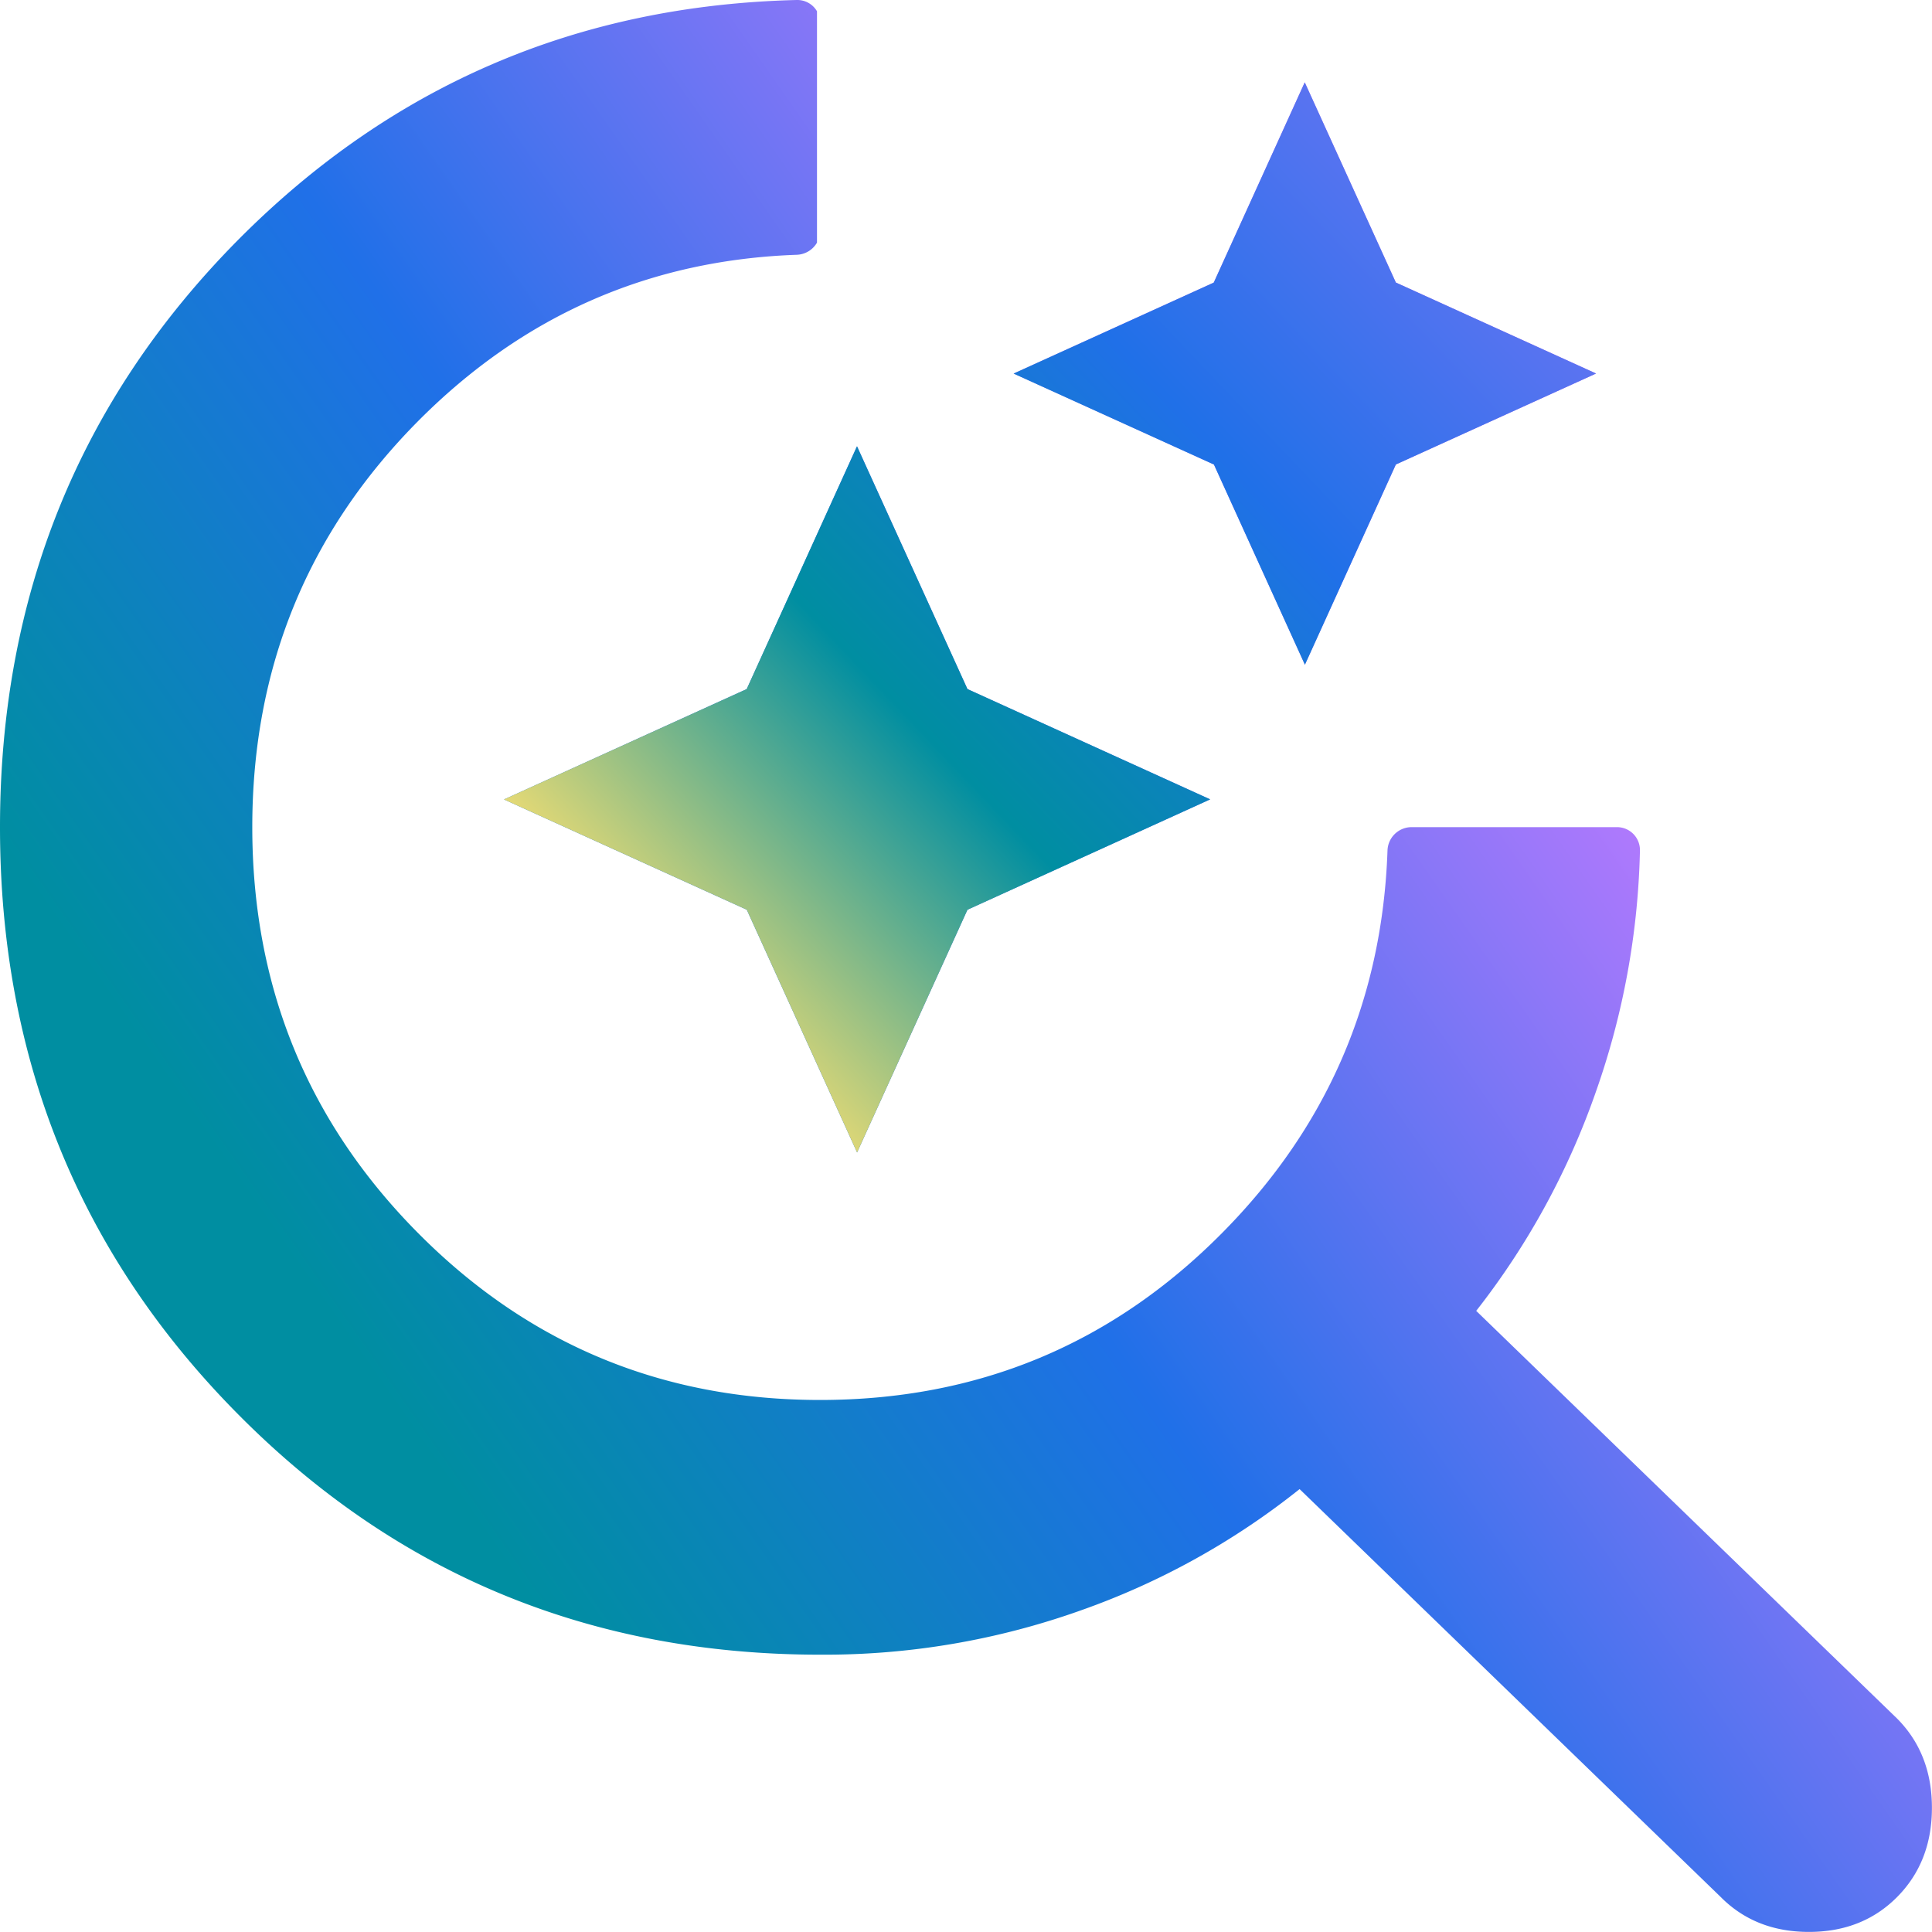 <svg width="24" height="24" fill="none" xmlns="http://www.w3.org/2000/svg"><g clip-path="url(#a)"><path d="M10.15.142A.282.282 0 0 0 9.897 0c-2.721.066-5.034 1.06-6.94 2.981C.987 4.971 0 7.403 0 10.276s.986 5.304 2.959 7.294c1.972 1.99 4.382 2.985 7.23 2.985A9.48 9.48 0 0 0 13.44 20a9.316 9.316 0 0 0 2.704-1.502l5.23 5.066c.287.29.653.435 1.097.435.444 0 .81-.145 1.097-.435.287-.29.431-.659.431-1.107 0-.448-.144-.817-.431-1.107l-5.23-5.066a9.45 9.45 0 0 0 1.489-2.728 9.633 9.633 0 0 0 .545-2.989.285.285 0 0 0-.287-.292h-2.554a.3.3 0 0 0-.295.292c-.065 1.85-.75 3.433-2.053 4.748-1.371 1.384-3.036 2.076-4.996 2.076-1.959 0-3.624-.692-4.996-2.076-1.371-1.383-2.057-3.064-2.057-5.04 0-1.977.686-3.657 2.057-5.041C6.495 3.92 8.064 3.23 9.898 3.165a.302.302 0 0 0 .251-.151V.142z" fill="url(#b)"/><path d="m9.276 8.56 1.37-3.016 1.372 3.016 3.015 1.37-3.015 1.371-1.371 3.015-1.37-3.015-3.016-1.37L9.276 8.56zM15.078 3.51l1.13-2.487L17.34 3.51l2.487 1.13-2.487 1.13-1.13 2.487-1.13-2.487-2.488-1.13 2.487-1.13z" fill="url(#b)"/><path d="m9.276 8.56 1.37-3.016 1.372 3.016 3.015 1.37-3.015 1.371-1.371 3.015-1.37-3.015-3.016-1.37L9.276 8.56zM15.078 3.51l1.13-2.487L17.34 3.51l2.487 1.13-2.487 1.13-1.13 2.487-1.13-2.486-2.488-1.13 2.487-1.131z" fill="url(#c)"/></g><defs><linearGradient id="b" x1="22.909" y1="8.727" x2="4.5" y2="21.6" gradientUnits="userSpaceOnUse"><stop offset=".085" stop-color="#C17AFF"/><stop offset=".535" stop-color="#2070E8"/><stop offset=".88" stop-color="#008EA1"/></linearGradient><linearGradient id="c" x1="18.5" y1="2.5" x2="8" y2="12.5" gradientUnits="userSpaceOnUse"><stop stop-color="#6374F2"/><stop offset=".315" stop-color="#2070E8"/><stop offset=".665" stop-color="#008EA1"/><stop offset="1" stop-color="#FFE270"/></linearGradient><clipPath id="a"><path fill="#fff" d="M0 0h24v24H0z"/></clipPath></defs></svg>